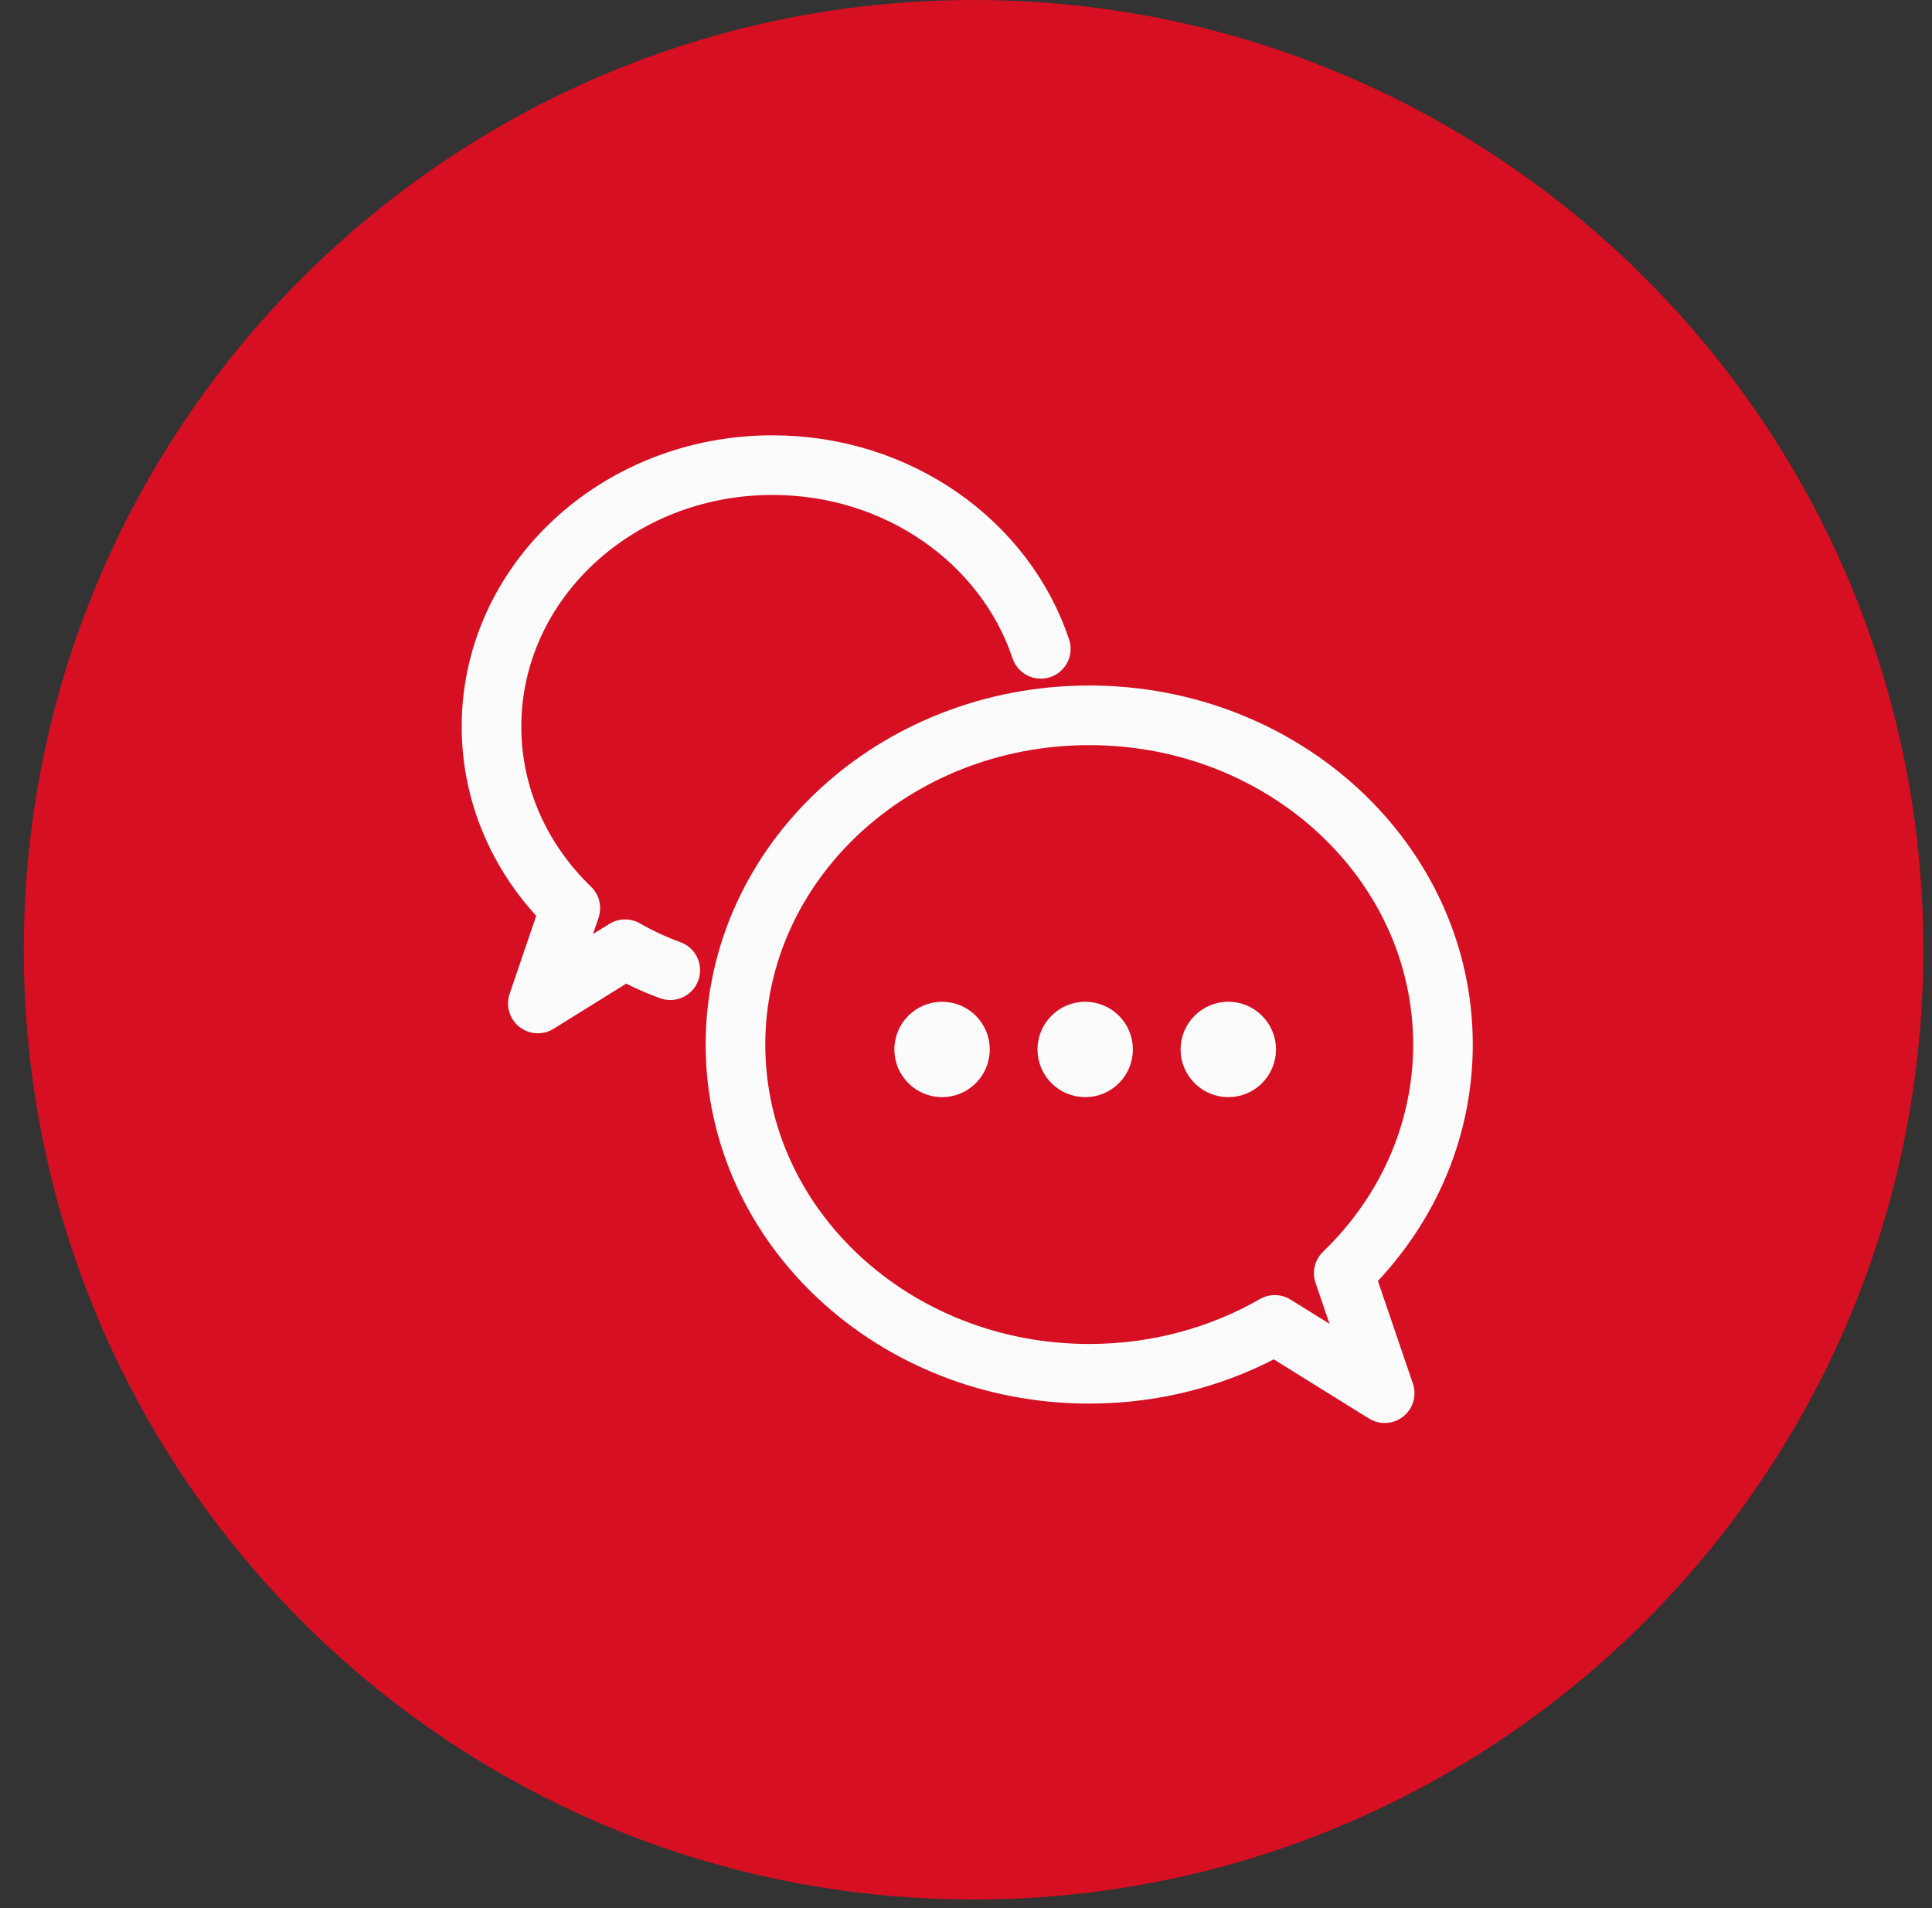<svg width="81" height="80" viewBox="0 0 81 80" fill="none" xmlns="http://www.w3.org/2000/svg">
<rect x="0" y="0" width="81" height="80" fill="#333333" stroke="none"/>
<path d="M80.637 39.82C80.637 17.828 62.809 -0 40.817 -0C18.825 -0 0.997 17.828 0.997 39.82C0.997 61.812 18.825 79.64 40.817 79.64C62.809 79.64 80.637 61.812 80.637 39.82Z" fill="#D60F22"/>
<path d="M56.337 53.38C58.913 50.897 60.497 47.518 60.497 43.795C60.497 36.172 53.857 29.991 45.666 29.991C37.475 29.991 30.835 36.172 30.835 43.795C30.835 51.418 37.475 57.598 45.666 57.598C48.519 57.598 51.184 56.848 53.446 55.548L58.053 58.411L56.337 53.38Z" stroke="#FBFBFB" stroke-width="2.5" stroke-miterlimit="10" stroke-linecap="round" stroke-linejoin="round"/>
<path d="M28.101 40.677C27.445 40.439 26.812 40.145 26.207 39.798L22.549 42.072L23.911 38.076C21.866 36.104 20.607 33.42 20.607 30.463C20.607 24.409 25.881 19.501 32.386 19.501C37.672 19.501 42.144 22.741 43.636 27.203" stroke="#FBFBFB" stroke-width="2.5" stroke-miterlimit="10" stroke-linecap="round" stroke-linejoin="round"/>
<path d="M40.247 44C40.247 44.414 39.911 44.75 39.497 44.75C39.083 44.75 38.747 44.414 38.747 44C38.747 43.586 39.083 43.25 39.497 43.25C39.911 43.25 40.247 43.586 40.247 44Z" fill="#FBFBFB" stroke="#FBFBFB" stroke-width="2.5"/>
<path d="M46.247 44C46.247 44.414 45.911 44.75 45.497 44.75C45.083 44.75 44.747 44.414 44.747 44C44.747 43.586 45.083 43.25 45.497 43.25C45.911 43.25 46.247 43.586 46.247 44Z" fill="#FBFBFB" stroke="#FBFBFB" stroke-width="2.5"/>
<path d="M52.247 44C52.247 44.414 51.911 44.75 51.497 44.75C51.083 44.75 50.747 44.414 50.747 44C50.747 43.586 51.083 43.25 51.497 43.25C51.911 43.25 52.247 43.586 52.247 44Z" fill="#FBFBFB" stroke="#FBFBFB" stroke-width="2.5"/>
</svg>
